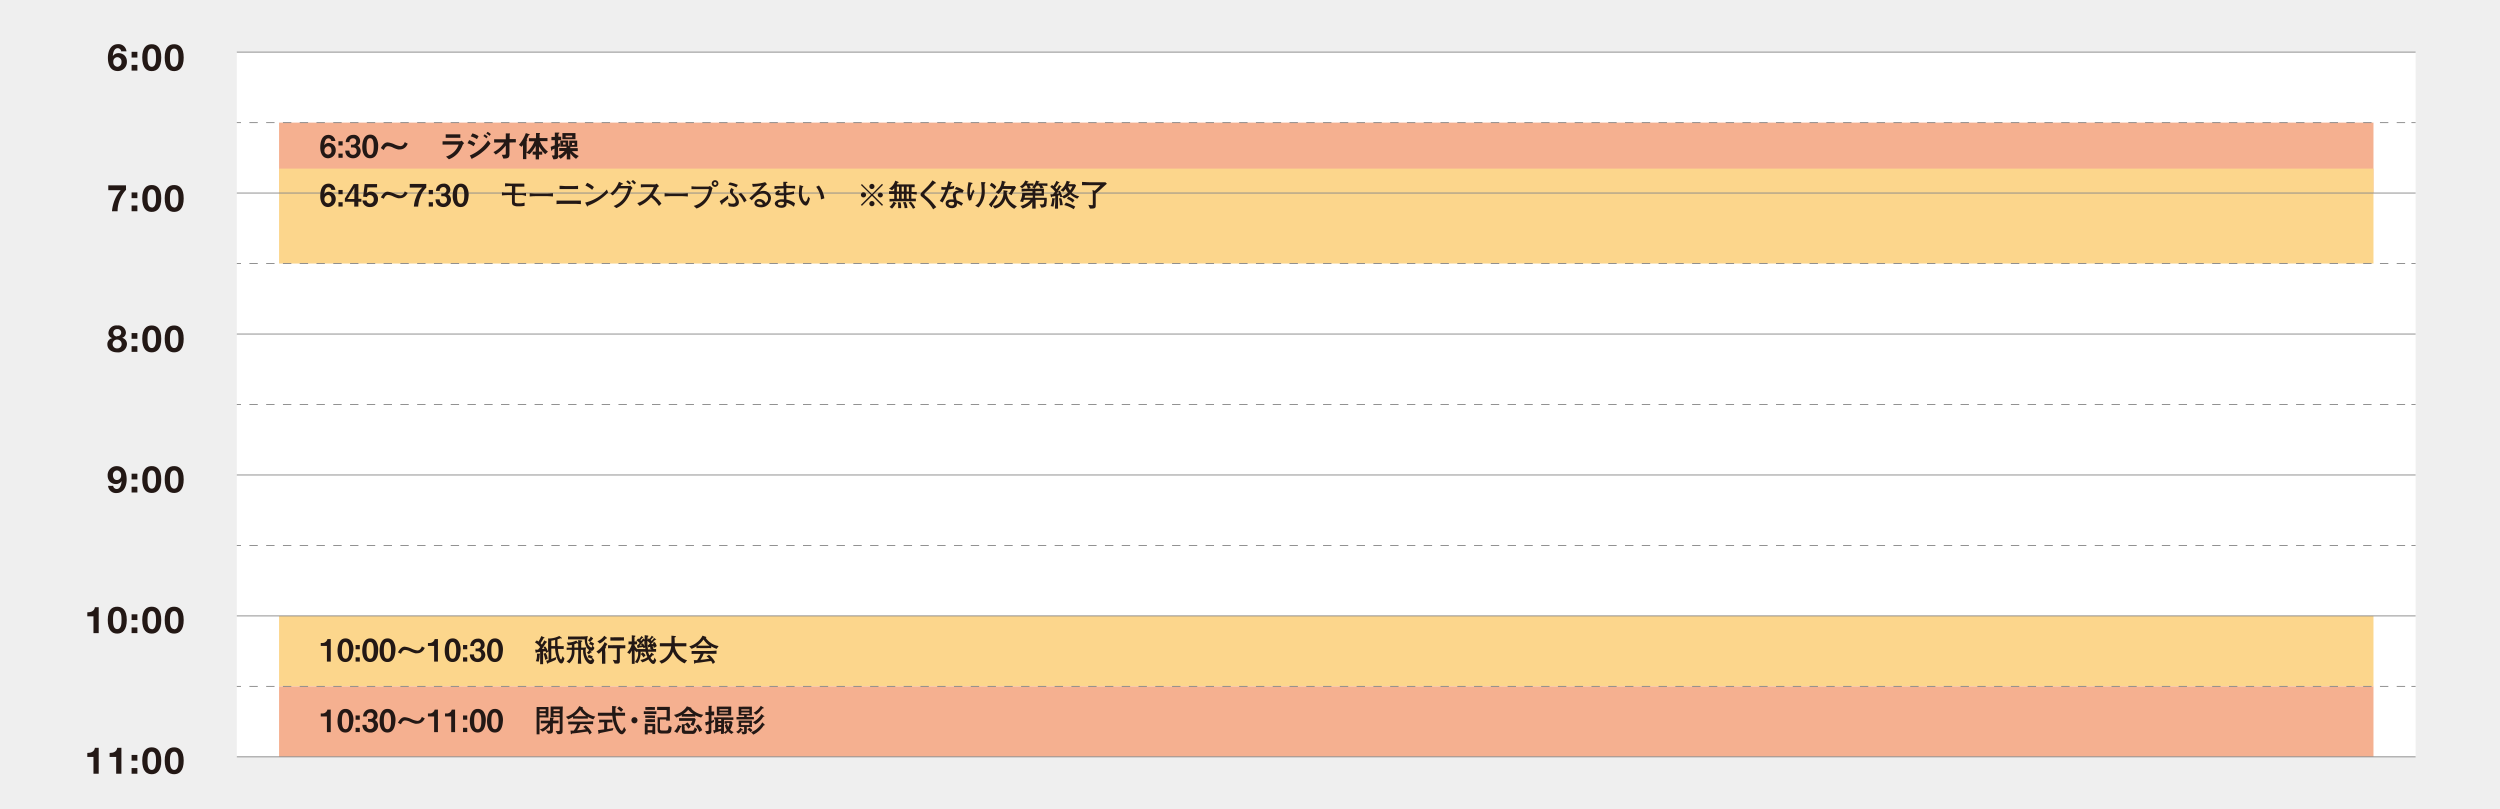 <svg xmlns="http://www.w3.org/2000/svg" width="142.99mm" height="46.29mm" viewBox="0 0 405.33 131.22"><defs><style>.cls-1{fill:#efefef;}.cls-2{fill:#fff;}.cls-3,.cls-7,.cls-8{fill:none;}.cls-4{fill:#231815;}.cls-5{fill:#f5b090;}.cls-6{fill:#fcd68c;}.cls-7,.cls-8{stroke:#898989;stroke-miterlimit:10;stroke-width:0.15px;}.cls-8{stroke-dasharray:1.36 1.36;}</style></defs><title>timetable_day2</title><g id="レイヤー_2" data-name="レイヤー 2"><g id="レイヤー_1-2" data-name="レイヤー 1"><rect class="cls-1" width="405.33" height="131.22"/><rect class="cls-2" x="38.39" y="8.45" width="353.26" height="114.26"/><path class="cls-3" d="M15.36,7.17c.84,0,1.54.52,1.54,2.16s-.7,2.2-1.54,2.2-1.54-.53-1.54-2.2S14.53,7.17,15.36,7.17Zm0,3.66c.69,0,.69-1,.69-1.5s0-1.46-.69-1.46-.69,1-.69,1.46S14.67,10.83,15.36,10.83Z"/><path class="cls-4" d="M19.66,8.33a.61.61,0,0,0-.57-.52c-.61,0-.78.81-.8,1.28h0a1.08,1.08,0,0,1,.95-.47,1.34,1.34,0,0,1,1,.43,1.42,1.42,0,0,1,.33.94,1.46,1.46,0,0,1-1.47,1.53c-1.27,0-1.61-1.11-1.61-2.17s.45-2.19,1.65-2.19a1.28,1.28,0,0,1,1.36,1.16Zm-1.29,1.72a.72.72,0,0,0,.67.78.71.71,0,0,0,.65-.77A.7.7,0,0,0,19,9.27.69.69,0,0,0,18.37,10.05Z"/><path class="cls-4" d="M22.27,9.33h-.94V8.4h.94Zm-.94,1.19h.94v.93h-.94Z"/><path class="cls-4" d="M24.6,7.17c.84,0,1.54.52,1.54,2.16s-.7,2.2-1.54,2.2-1.54-.53-1.54-2.2S23.77,7.17,24.6,7.17Zm0,3.66c.69,0,.69-1,.69-1.5s0-1.46-.69-1.46-.69,1-.69,1.46S23.91,10.83,24.6,10.83Z"/><path class="cls-4" d="M28.23,7.17c.84,0,1.55.52,1.55,2.16s-.71,2.2-1.55,2.2S26.7,11,26.7,9.33,27.4,7.17,28.23,7.17Zm0,3.66c.7,0,.7-1,.7-1.5s0-1.46-.7-1.46-.68,1-.68,1.46S27.55,10.83,28.23,10.83Z"/><path class="cls-3" d="M15.36,30c.84,0,1.54.52,1.54,2.16s-.7,2.2-1.54,2.2-1.54-.53-1.54-2.2S14.53,30,15.36,30Zm0,3.66c.69,0,.69-1,.69-1.5s0-1.46-.69-1.46-.69,1-.69,1.46S14.67,33.63,15.36,33.63Z"/><path class="cls-4" d="M20.43,30.78a5.12,5.12,0,0,0-1.37,3.47h-.91a6.15,6.15,0,0,1,1.4-3.41h-2v-.79h2.87Z"/><path class="cls-4" d="M22.27,32.13h-.94V31.2h.94Zm-.94,1.19h.94v.93h-.94Z"/><path class="cls-4" d="M24.6,30c.84,0,1.54.52,1.54,2.16s-.7,2.2-1.54,2.2-1.54-.53-1.54-2.2S23.77,30,24.6,30Zm0,3.66c.69,0,.69-1,.69-1.5s0-1.46-.69-1.46-.69,1-.69,1.46S23.91,33.63,24.6,33.63Z"/><path class="cls-4" d="M28.23,30c.84,0,1.55.52,1.55,2.16s-.71,2.2-1.55,2.2-1.53-.53-1.53-2.2S27.4,30,28.23,30Zm0,3.66c.7,0,.7-1,.7-1.5s0-1.46-.7-1.46-.68,1-.68,1.46S27.55,33.63,28.23,33.63Z"/><path class="cls-3" d="M15.36,52.77c.84,0,1.54.52,1.54,2.16s-.7,2.2-1.54,2.2-1.54-.53-1.54-2.2S14.53,52.77,15.36,52.77Zm0,3.66c.69,0,.69-1,.69-1.5s0-1.46-.69-1.46-.69,1-.69,1.46S14.67,56.43,15.36,56.43Z"/><path class="cls-4" d="M19,52.77a1.25,1.25,0,0,1,1.41,1.12.89.89,0,0,1-.62.89h0a1,1,0,0,1,.79,1A1.41,1.41,0,0,1,19,57.13c-.81,0-1.6-.41-1.6-1.31a1,1,0,0,1,.8-1h0a.84.84,0,0,1-.62-.87A1.27,1.27,0,0,1,19,52.77Zm0,3.72a.69.69,0,0,0,.72-.71.73.73,0,0,0-1.46,0A.7.7,0,0,0,19,56.49Zm0-2a.57.57,0,1,0,0-1.13.59.59,0,0,0-.64.58A.57.57,0,0,0,19,54.54Z"/><path class="cls-4" d="M22.27,54.93h-.94V54h.94Zm-.94,1.2h.94v.92h-.94Z"/><path class="cls-4" d="M24.6,52.77c.84,0,1.54.52,1.54,2.16s-.7,2.2-1.54,2.2-1.54-.53-1.54-2.2S23.77,52.77,24.6,52.77Zm0,3.66c.69,0,.69-1,.69-1.5s0-1.46-.69-1.46-.69,1-.69,1.46S23.91,56.43,24.6,56.43Z"/><path class="cls-4" d="M28.23,52.77c.84,0,1.55.52,1.55,2.16s-.71,2.2-1.55,2.2-1.53-.53-1.53-2.2S27.4,52.77,28.23,52.77Zm0,3.66c.7,0,.7-1,.7-1.5s0-1.46-.7-1.46-.68,1-.68,1.46S27.55,56.43,28.23,56.43Z"/><path class="cls-3" d="M15.36,75.57c.84,0,1.54.52,1.54,2.16s-.7,2.2-1.54,2.2-1.54-.53-1.54-2.2S14.53,75.57,15.36,75.57Zm0,3.66c.69,0,.69-1,.69-1.5s0-1.46-.69-1.46-.69,1-.69,1.46S14.67,79.23,15.36,79.23Z"/><path class="cls-4" d="M18.34,78.77a.6.6,0,0,0,.56.52c.62,0,.78-.81.81-1.28h0a1.06,1.06,0,0,1-.94.47,1.36,1.36,0,0,1-1-.43,1.47,1.47,0,0,1-.32-.94,1.45,1.45,0,0,1,1.46-1.53c1.28,0,1.62,1.11,1.62,2.17s-.46,2.19-1.65,2.19a1.27,1.27,0,0,1-1.36-1.16Zm1.29-1.72a.72.72,0,0,0-.68-.78.7.7,0,0,0-.64.77c0,.39.2.79.64.79A.69.69,0,0,0,19.63,77.05Z"/><path class="cls-4" d="M22.27,77.73h-.94V76.8h.94Zm-.94,1.19h.94v.93h-.94Z"/><path class="cls-4" d="M24.6,75.57c.84,0,1.54.52,1.54,2.16s-.7,2.2-1.54,2.2-1.54-.53-1.54-2.2S23.77,75.57,24.6,75.57Zm0,3.66c.69,0,.69-1,.69-1.5s0-1.46-.69-1.46-.69,1-.69,1.46S23.91,79.23,24.6,79.23Z"/><path class="cls-4" d="M28.23,75.57c.84,0,1.55.52,1.55,2.16s-.71,2.2-1.55,2.2-1.53-.53-1.53-2.2S27.4,75.57,28.23,75.57Zm0,3.66c.7,0,.7-1,.7-1.5s0-1.46-.7-1.46-.68,1-.68,1.46S27.55,79.23,28.23,79.23Z"/><path class="cls-4" d="M16,102.65h-.85V99.93h-1v-.65c.59,0,1.14-.19,1.23-.83H16Z"/><path class="cls-4" d="M19,98.37c.84,0,1.55.52,1.55,2.16s-.71,2.2-1.55,2.2-1.53-.52-1.53-2.2S18.16,98.37,19,98.37ZM19,102c.7,0,.7-1,.7-1.5s0-1.46-.7-1.46-.68,1-.68,1.46S18.31,102,19,102Z"/><path class="cls-4" d="M22.27,100.53h-.94V99.6h.94Zm-.94,1.2h.94v.92h-.94Z"/><path class="cls-4" d="M24.6,98.37c.84,0,1.54.52,1.54,2.16s-.7,2.2-1.54,2.2-1.54-.52-1.54-2.2S23.77,98.37,24.6,98.37Zm0,3.66c.69,0,.69-1,.69-1.5s0-1.46-.69-1.46-.69,1-.69,1.46S23.91,102,24.6,102Z"/><path class="cls-4" d="M28.23,98.37c.84,0,1.55.52,1.55,2.16s-.71,2.2-1.55,2.2-1.53-.52-1.53-2.2S27.4,98.37,28.23,98.37Zm0,3.66c.7,0,.7-1,.7-1.5s0-1.46-.7-1.46-.68,1-.68,1.46S27.55,102,28.23,102Z"/><path class="cls-4" d="M16,125.45h-.85v-2.72h-1v-.65c.59,0,1.14-.19,1.23-.83H16Z"/><path class="cls-4" d="M19.68,125.45h-.85v-2.72H17.77v-.65c.6,0,1.14-.19,1.23-.83h.68Z"/><path class="cls-4" d="M22.27,123.33h-.94v-.93h.94Zm-.94,1.2h.94v.92h-.94Z"/><path class="cls-4" d="M24.6,121.17c.84,0,1.54.52,1.54,2.16s-.7,2.2-1.54,2.2-1.54-.53-1.54-2.2S23.77,121.17,24.6,121.17Zm0,3.66c.69,0,.69-1,.69-1.5s0-1.46-.69-1.46-.69,1-.69,1.46S23.91,124.83,24.6,124.83Z"/><path class="cls-4" d="M28.23,121.17c.84,0,1.55.52,1.55,2.16s-.71,2.2-1.55,2.2-1.53-.53-1.53-2.2S27.4,121.17,28.23,121.17Zm0,3.66c.7,0,.7-1,.7-1.5s0-1.46-.7-1.46-.68,1-.68,1.46S27.55,124.83,28.23,124.83Z"/><rect class="cls-5" x="45.24" y="19.88" width="339.58" height="11.42"/><rect class="cls-6" x="45.24" y="27.34" width="339.58" height="15.39"/><rect class="cls-6" x="45.24" y="99.86" width="339.58" height="11.43"/><rect class="cls-5" x="45.24" y="111.29" width="339.58" height="11.42"/><path class="cls-4" d="M53,107.27v-2.54H52v-.48h.29a.81.81,0,0,0,.79-.63h.54v3.65Z"/><path class="cls-4" d="M56,107.34c-1.17,0-1.28-1.36-1.28-1.83s.11-2,1.28-2a1.1,1.1,0,0,1,1,.54,2.54,2.54,0,0,1,.3,1.36C57.22,105.91,57.15,107.34,56,107.34Zm0-3.25c-.33,0-.57.25-.57,1.36s.26,1.35.59,1.35.58-.28.58-1.35S56.28,104.09,55.94,104.09Z"/><path class="cls-4" d="M57.65,105.27v-.69h.68v.69Zm0,2v-.69h.68v.69Z"/><path class="cls-4" d="M60,107.34c-1.16,0-1.27-1.36-1.27-1.83s.1-2,1.27-2a1.09,1.09,0,0,1,1,.54,2.55,2.55,0,0,1,.31,1.36C61.3,105.91,61.23,107.34,60,107.34Zm0-3.25c-.34,0-.58.25-.58,1.36s.27,1.35.59,1.35.58-.28.58-1.35S60.35,104.09,60,104.09Z"/><path class="cls-4" d="M62.81,107.34c-1.16,0-1.27-1.36-1.27-1.83s.1-2,1.27-2a1.08,1.08,0,0,1,1,.54,2.55,2.55,0,0,1,.31,1.36C64.08,105.91,64,107.34,62.81,107.34Zm0-3.25c-.34,0-.58.25-.58,1.36s.26,1.35.59,1.35.58-.28.58-1.35S63.13,104.09,62.8,104.09Z"/><path class="cls-4" d="M68.64,105.42a1.28,1.28,0,0,1-1,.5,1.19,1.19,0,0,1-.33,0,5,5,0,0,1-.76-.28,2.18,2.18,0,0,0-.87-.26c-.36,0-.52.31-.68.63l-.49-.24c.28-.46.57-.92,1.11-.92a3.58,3.58,0,0,1,1.11.32,2.85,2.85,0,0,0,.93.29c.47,0,.63-.41.73-.65l.48.24A2.22,2.22,0,0,1,68.64,105.42Z"/><path class="cls-4" d="M70.38,107.27v-2.54h-1v-.48h.29a.82.82,0,0,0,.8-.63H71v3.65Z"/><path class="cls-4" d="M73.37,107.34c-1.16,0-1.27-1.36-1.27-1.83s.11-2,1.27-2a1.08,1.08,0,0,1,1,.54,2.55,2.55,0,0,1,.31,1.36C74.64,105.91,74.57,107.34,73.37,107.34Zm0-3.25c-.33,0-.57.25-.57,1.36s.25,1.35.58,1.35.58-.28.58-1.35S73.69,104.09,73.36,104.09Z"/><path class="cls-4" d="M75.07,105.27v-.69h.68v.69Zm0,2v-.69h.68v.69Z"/><path class="cls-4" d="M77.43,107.34a1.29,1.29,0,0,1-.93-.36,1.17,1.17,0,0,1-.32-.88h.67c0,.52.28.69.58.69a.58.58,0,0,0,.6-.62c0-.42-.26-.58-.65-.58H77.1v-.44h.28a.53.53,0,0,0,.57-.53.48.48,0,0,0-.53-.51.55.55,0,0,0-.56.63h-.61a1.16,1.16,0,0,1,.18-.66,1.21,1.21,0,0,1,1-.53,1,1,0,0,1,1.14,1,.82.82,0,0,1-.43.76,1,1,0,0,1,.54.89A1.19,1.19,0,0,1,77.43,107.34Z"/><path class="cls-4" d="M80.23,107.34c-1.17,0-1.27-1.36-1.27-1.83s.1-2,1.27-2a1.09,1.09,0,0,1,1,.54,2.55,2.55,0,0,1,.31,1.36C81.5,105.91,81.42,107.34,80.23,107.34Zm0-3.25c-.33,0-.57.25-.57,1.36s.26,1.35.59,1.35.58-.28.58-1.35S80.55,104.09,80.21,104.09Z"/><path class="cls-4" d="M91,107.57c-.27,0-.47-.35-.6-.66a5,5,0,0,1-.4-1.75h-.62v1.68l.46-.17.36-.14-.11.45a10,10,0,0,1-1.21.51c0,.05,0,.12-.08.12s0,0-.06,0l-.2-.48.4-.1v-1.39l-.41.22c-.06-.19-.06-.22-.09-.29l-.39.06v.91c0,.13,0,1,0,1.15h-.48c0-.21,0-.93,0-1.14v-.86l-.59.08s0,.1-.07.1,0,0-.06-.08l-.09-.45.46,0c.2-.23.31-.36.36-.43l-.32-.36a3.77,3.77,0,0,0-.54-.41l.31-.31.27.19a3.66,3.66,0,0,0,.45-.89l.45.19s.07,0,.07.07,0,.07-.13.07a7.54,7.54,0,0,1-.5.82l.21.23a3.88,3.88,0,0,0,.38-.68l.42.21s.05,0,.05.06-.08.07-.15.08c-.15.28-.44.67-.51.78l.35-.15a3.33,3.33,0,0,1,.47.84v-1.45a5.32,5.32,0,0,0,0-.69,2,2,0,0,0,.39,0,3.76,3.76,0,0,0,1.42-.4l.41.31a.07.07,0,0,1,0,.06c0,.07-.11.06-.18,0l-.51.18a5.37,5.37,0,0,0,0,.7c0,.18,0,.28,0,.39a8.64,8.64,0,0,0,1,0v.47l-.93,0a4.62,4.62,0,0,0,.25,1.27c0,.15.15.43.26.43s.19-.41.21-.54l.33.38C91.5,106.8,91.38,107.57,91,107.57Zm-3.51-1.38a3.62,3.62,0,0,1-.16,1.09l-.46-.08a1.85,1.85,0,0,0,.18-.72,4.17,4.17,0,0,0,0-.5l.44,0s.07,0,.07,0S87.53,106.17,87.5,106.19Zm.61-1.3-.24.32.41,0A3,3,0,0,0,88.11,104.89Zm.28,2.1a2.9,2.9,0,0,0-.27-1l.35-.13a2.15,2.15,0,0,1,.33.95Zm1-3.11v.87H90c0-.12,0-.56,0-1A3.21,3.21,0,0,1,89.39,103.88Z"/><path class="cls-4" d="M95.8,107.67c-.41,0-.8-.43-1-.89a3.08,3.08,0,0,1-.26-1.41h-.35v1c0,.09,0,.82.06,1.25h-.56c0-.44.06-1,.06-1.25v-1h-.62v.18a2.33,2.33,0,0,1-.84,2l-.44-.33a1.47,1.47,0,0,0,.65-.66,2.32,2.32,0,0,0,.21-1v-.19a7.89,7.89,0,0,0-.84,0V105a7.76,7.76,0,0,0,.84,0v-.44a5.29,5.29,0,0,1-.6.08l-.22-.47a3,3,0,0,0,1.53-.31l.32.34c0-.06,0-.37,0-.43l.54.09c.06,0,.11,0,.11.09s0,.09-.16.12c0,.26,0,.6,0,.69V105c.45,0,.52,0,.88-.06a2.4,2.4,0,0,1-.3-1.27H93.42c-.3,0-1,0-1.33,0v-.47l.39,0,.5,0H94.1c.29,0,.85,0,1.21-.08a2.57,2.57,0,0,0-.12.68,1.22,1.22,0,0,0,.65,1.19c.1,0,.15-.1.2-.31a1.68,1.68,0,0,0-.54-.25l.21-.37a1.45,1.45,0,0,1,.61.3l-.21.37,0,0,.27.32c-.15.34-.28.47-.47.47a.53.53,0,0,1-.3-.1l.3.26a.09.09,0,0,1,0,.07c0,.06,0,.06-.14.06a1.42,1.42,0,0,1-.33.27l-.31-.25a1.27,1.27,0,0,0,.39-.45,1.79,1.79,0,0,1-.46-.47,1.72,1.72,0,0,0-.11.64c0,.79.47,1.51.76,1.51s.3-.36.31-.44l.33.42C96.24,107.58,96,107.67,95.8,107.67Zm-2.06-3.33a.39.39,0,0,1-.22-.06,1.73,1.73,0,0,1-.4.18V105h.62Zm2.18,2.49a1.86,1.86,0,0,0-.64-.25l.15-.39a2.33,2.33,0,0,1,.66.23Zm.12-3.18a2.12,2.12,0,0,1-.39.44l-.32-.28a1.83,1.83,0,0,0,.45-.61l.36.29a.12.12,0,0,1,0,.09C96.18,103.65,96.07,103.65,96,103.65Z"/><path class="cls-4" d="M98.37,104.53a1.51,1.51,0,0,1-.22.39c.07,0,.09.07.09.1s0,0-.1.11,0,.5,0,.69v.58c0,.3,0,.91,0,1.21h-.54c0-.41,0-1,0-1.38v-.7a3.17,3.17,0,0,1-.54.47l-.37-.37a3.18,3.18,0,0,0,1.33-1.52l.42.28s0,0,0,.06S98.53,104.51,98.37,104.53Zm-.14-1a2.86,2.86,0,0,1-1,.81l-.38-.37a2.43,2.43,0,0,0,1.12-.89l.42.32a.1.1,0,0,1,0,.06C98.42,103.53,98.35,103.53,98.23,103.53Zm2.26,1.61v1.16c0,.24,0,.64,0,.88a.38.38,0,0,1-.2.4,2.87,2.87,0,0,1-.64,0l-.3-.6a3,3,0,0,0,.51.06c.14,0,.14,0,.14-.31v-1.62h-.55a8.44,8.44,0,0,0-.87,0v-.5a8.64,8.64,0,0,0,.9,0h1.11a7,7,0,0,0,.79,0v.5A7.6,7.6,0,0,0,100.49,105.14Zm0-1.28h-.8c-.21,0-.52,0-.73,0v-.54a6.51,6.51,0,0,0,.77,0h.73a5.48,5.48,0,0,0,.7,0v.54A5,5,0,0,0,100.46,103.86Z"/><path class="cls-4" d="M106.11,105.05l-.08-.21-.29,0,.27.21-.16.17a4.73,4.73,0,0,0,.52,0v.45c-.28,0-.77,0-1.06,0h-.23a3,3,0,0,0,.21.59,3.48,3.48,0,0,0,.33-.45l.39.31a.08.08,0,0,1,0,.06c0,.09-.15.07-.19.07s-.21.24-.35.38c0,.07.26.44.4.44s.19-.25.23-.46l.29.43c-.14.42-.26.61-.47.61a.56.56,0,0,1-.37-.2,3,3,0,0,1-.42-.54,3.48,3.48,0,0,1-1,.48l-.32-.39a2.57,2.57,0,0,0,1.15-.46,5.33,5.33,0,0,1-.29-.87h-.81a2.73,2.73,0,0,1-.51,1.85l-.43-.18a2,2,0,0,0,.54-1.46,1.28,1.28,0,0,0,0-.21h-.23l0,.12a3.11,3.11,0,0,1-.34-.39V106c0,.55,0,1.09,0,1.64h-.45c0-1,0-1.25,0-1.66v-.51a2.56,2.56,0,0,1-.37.57l-.39-.26a2.82,2.82,0,0,0,.74-1.3,3.28,3.28,0,0,0-.52,0V104a3.91,3.91,0,0,0,.46,0h.07c0-.33,0-.66,0-1l.53.06a.07.07,0,0,1,.06.07s0,.08-.15.16c0,.42,0,.47,0,.7a1.9,1.9,0,0,0,.42,0v.49a2,2,0,0,0-.42,0v.14a2.11,2.11,0,0,0,.44.62c.3,0,1,0,1.12,0h.2a1.6,1.6,0,0,1,0-.26l-.31.12-.06-.19-.71.09c0,.06,0,.09-.1.09a.1.1,0,0,1-.08-.05l-.11-.36a2.11,2.11,0,0,0,.45-.42,2.09,2.09,0,0,0-.53-.42l.28-.32.16.11a3.71,3.71,0,0,0,.39-.52l.27.25a0,0,0,0,1,0,0c0,.07-.09.07-.13.08s-.3.34-.32.35l.12.13a2.79,2.79,0,0,0,.33-.42l.24.2v-.72l.52.07a.08.08,0,0,1,.08.08c0,.05,0,.08-.12.13a3.4,3.4,0,0,0,0,.45l.2-.21a.47.47,0,0,1,.1.09,2.86,2.86,0,0,0,.37-.52l.32.23s0,0,0,0-.06.09-.16.08c-.15.17-.3.34-.34.37a1.38,1.38,0,0,1,.15.17,3.61,3.61,0,0,0,.42-.5l.32.26a.06.06,0,0,1,0,.06s-.07,0-.17,0a3.22,3.22,0,0,0-.24.25l-.42.44.39,0c-.06-.1-.08-.13-.12-.21l.35-.11a2.73,2.73,0,0,1,.31.64Zm-2.19-.62-.23.24h.36A1.57,1.57,0,0,0,103.92,104.43Zm.39,2.17a1.37,1.37,0,0,0-.42-.54l.3-.3a1.68,1.68,0,0,1,.48.5Zm.16-2.66h-.08s-.06,0-.28.29c0,0-.15.16-.18.19l.3-.12a2.37,2.37,0,0,1,.28.49A5.91,5.91,0,0,1,104.47,103.94Zm.86,1.14.16-.18-.32,0c0,.07,0,.08-.08.08a0,0,0,0,1,0,0l-.08-.33a2.1,2.1,0,0,0,.38-.34c-.15-.15-.31-.29-.43-.39a7.43,7.43,0,0,0,.1,1.37h.57Z"/><path class="cls-4" d="M111,107.56a4.36,4.36,0,0,1-1.16-.78,3.34,3.34,0,0,1-.73-1.12,3.17,3.17,0,0,1-.75,1.21,2.84,2.84,0,0,1-1.12.73l-.35-.43a2.52,2.52,0,0,0,1.41-1,2.8,2.8,0,0,0,.52-1.38h-.43c-.47,0-.94,0-1.41,0v-.5c.49,0,1.19,0,1.41,0h.47c0-.24,0-.45,0-.67s0-.43,0-.56l.58.06s.14,0,.14.09-.12.11-.19.14,0,.16,0,.7v.24h.47c.47,0,.94,0,1.42,0v.5c-.61,0-1.37,0-1.42,0h-.46a2.79,2.79,0,0,0,2,2.27Z"/><path class="cls-4" d="M116.19,105.2a4.07,4.07,0,0,1-.88-.4v.29a7.13,7.13,0,0,0-.8,0h-.8a7,7,0,0,0-.8,0v-.3a3.65,3.65,0,0,1-.79.41l-.37-.41a3.3,3.3,0,0,0,1.27-.66,3,3,0,0,0,.88-1.07l.52.18s.09.05.09.1,0,.07-.09.08a3.18,3.18,0,0,0,2.09,1.33Zm-1.68.77h-.42a3.77,3.77,0,0,1-.53,1c.39,0,.92-.1,1.44-.17a3.24,3.24,0,0,0-.44-.38l.38-.26a3.86,3.86,0,0,1,1,1.19l-.38.31a2.12,2.12,0,0,0-.27-.5c-1.67.25-1.8.27-2.55.33,0,.05-.06.13-.12.13s-.06,0-.07-.08l-.06-.51.53,0a3.67,3.67,0,0,0,.55-1h-.18a10,10,0,0,0-1.26,0v-.48c.48,0,.65,0,1.29,0h1.09a16.59,16.59,0,0,0,1.66-.06V106C115.81,106,115.38,106,114.51,106Zm-.45-2.28a4.38,4.38,0,0,1-1,1l.62,0h.8l.57,0A3.52,3.52,0,0,1,114.06,103.69Z"/><path class="cls-4" d="M53,118.7v-2.54H52v-.48h.29a.81.81,0,0,0,.79-.63h.54v3.65Z"/><path class="cls-4" d="M56,118.77c-1.17,0-1.28-1.36-1.28-1.83s.11-2,1.28-2a1.1,1.1,0,0,1,1,.54,2.51,2.51,0,0,1,.3,1.35C57.22,117.33,57.15,118.77,56,118.77Zm0-3.25c-.33,0-.57.25-.57,1.35s.26,1.36.59,1.36.58-.28.58-1.36S56.28,115.52,55.94,115.52Z"/><path class="cls-4" d="M57.65,116.7V116h.68v.69Zm0,2V118h.68v.69Z"/><path class="cls-4" d="M60,118.77a1.31,1.31,0,0,1-.93-.36,1.26,1.26,0,0,1-.32-.88h.67c0,.51.28.68.58.68a.58.58,0,0,0,.6-.62c0-.41-.26-.57-.65-.57h-.28v-.45H60a.53.53,0,0,0,.57-.53.48.48,0,0,0-.53-.5.54.54,0,0,0-.56.62h-.61a1.17,1.17,0,0,1,.19-.65,1.18,1.18,0,0,1,1-.53,1,1,0,0,1,1.14,1,.77.77,0,0,1-.44.75,1,1,0,0,1,.54.9A1.19,1.19,0,0,1,60,118.77Z"/><path class="cls-4" d="M62.81,118.77c-1.16,0-1.27-1.36-1.27-1.83s.1-2,1.27-2a1.08,1.08,0,0,1,1,.54,2.51,2.51,0,0,1,.31,1.35C64.08,117.33,64,118.77,62.81,118.77Zm0-3.25c-.34,0-.58.25-.58,1.35s.26,1.36.59,1.36.58-.28.58-1.36S63.13,115.52,62.8,115.52Z"/><path class="cls-4" d="M68.64,116.84a1.28,1.28,0,0,1-1,.5,1.19,1.19,0,0,1-.33,0,5,5,0,0,1-.76-.27,2,2,0,0,0-.87-.26c-.36,0-.52.3-.68.63l-.49-.25c.28-.46.57-.91,1.11-.91a3.33,3.33,0,0,1,1.11.32,3.09,3.09,0,0,0,.93.28c.47,0,.63-.4.73-.64l.48.24A1.84,1.84,0,0,1,68.64,116.84Z"/><path class="cls-4" d="M70.38,118.7v-2.54h-1v-.48h.29a.82.82,0,0,0,.8-.63H71v3.65Z"/><path class="cls-4" d="M73.15,118.7v-2.54h-1v-.48h.3a.81.81,0,0,0,.79-.63h.54v3.65Z"/><path class="cls-4" d="M75.07,116.7V116h.68v.69Zm0,2V118h.68v.69Z"/><path class="cls-4" d="M77.45,118.77c-1.16,0-1.28-1.36-1.28-1.83s.11-2,1.28-2a1.09,1.09,0,0,1,1,.54,2.51,2.51,0,0,1,.31,1.35C78.72,117.33,78.64,118.77,77.45,118.77Zm0-3.25c-.34,0-.58.25-.58,1.35s.26,1.36.59,1.36.58-.28.58-1.36S77.77,115.52,77.44,115.52Z"/><path class="cls-4" d="M80.23,118.77c-1.17,0-1.27-1.36-1.27-1.83s.1-2,1.27-2a1.09,1.09,0,0,1,1,.54,2.51,2.51,0,0,1,.31,1.35C81.5,117.33,81.42,118.77,80.23,118.77Zm0-3.25c-.33,0-.57.25-.57,1.35s.26,1.36.59,1.36.58-.28.58-1.36S80.55,115.52,80.21,115.52Z"/><path class="cls-4" d="M88.24,116.32h-.77v1.23c0,.4,0,1,0,1.51H87c0-.49,0-1.08,0-1.49v-1.66c0-.32,0-.4,0-1.28l.75,0h.5c.16,0,.5,0,.67,0,0,.33,0,.47,0,.64v.53a4.23,4.23,0,0,0,0,.54Zm.23-1.31h-1v.29h1Zm0,.63h-1V116h1Zm1.17,1.64v.91s0,.21,0,.26c0,.22,0,.55-.78.49l-.35-.52a2.59,2.59,0,0,0,.46.06c.19,0,.2-.06.2-.26v-.6a3.25,3.25,0,0,1-1.19,1l-.47-.34a2.41,2.41,0,0,0,1.38-1h-.27l-.95,0v-.43c.17,0,.35,0,.95,0h.54a3.49,3.49,0,0,0,0-.5l.55,0s.08,0,.08.06-.06.08-.11.11c0,.2,0,.23,0,.3l.88,0v.44C90.24,117.29,90,117.28,89.64,117.28Zm1.57-1.39v2.5c0,.4,0,.55-.36.63a1.61,1.61,0,0,1-.47,0l-.3-.49a3.89,3.89,0,0,0,.47,0c.17,0,.2-.07.2-.27v-2h-.81l-.67,0c0-.26,0-.36,0-.55v-.53c0-.18,0-.49,0-.63l.68,0h.61c.06,0,.28,0,.69,0C91.21,115.36,91.21,115.51,91.21,115.89Zm-.47-.88h-1v.29h1Zm0,.63h-1V116h1Z"/><path class="cls-4" d="M96.19,116.63a4.07,4.07,0,0,1-.88-.4v.29a7.13,7.13,0,0,0-.8,0h-.8a7,7,0,0,0-.8,0v-.31a3.41,3.41,0,0,1-.79.42l-.37-.42a3.14,3.14,0,0,0,1.27-.65,3,3,0,0,0,.88-1.07l.52.18s.09,0,.09.1,0,.07-.09.08a3.22,3.22,0,0,0,2.09,1.33Zm-1.68.77h-.42a3.53,3.53,0,0,1-.53,1c.39,0,.92-.09,1.44-.16a4,4,0,0,0-.44-.39l.38-.26a3.86,3.86,0,0,1,1,1.19l-.38.32a2.12,2.12,0,0,0-.27-.5c-1.67.24-1.8.26-2.55.33,0,0-.06.12-.12.12a.08.08,0,0,1-.07-.07l-.06-.52.53,0a3.59,3.59,0,0,0,.55-1h-.18a10,10,0,0,0-1.26,0V117c.48,0,.65,0,1.29,0H94.5c.59,0,.94,0,1.66-.06v.48C95.81,117.4,95.38,117.4,94.51,117.4Zm-.45-2.28a4.17,4.17,0,0,1-1,1,6.16,6.16,0,0,0,.62,0h.8l.57,0A3.52,3.52,0,0,1,94.06,115.12Z"/><path class="cls-4" d="M101.08,118.93a.32.32,0,0,1-.27.12c-.55,0-1.34-1.13-1.53-3h-.9c-.53,0-1,0-1.44,0v-.49c.53,0,.66,0,1.44,0h.86c0-.25,0-.55,0-1.1l.6.06c.07,0,.09,0,.09.06s0,.08-.14.16a7.87,7.87,0,0,0,0,.82h.1c.49,0,1,0,1.45,0v.49c-.48,0-1,0-1.45,0h-.07a4.46,4.46,0,0,0,.73,2.23c.08.1.19.21.28.21s.29-.43.35-.63l.31.48A1.85,1.85,0,0,1,101.08,118.93Zm-1.74-.51c-.38.09-2,.42-2.11.44s0,.16-.11.16-.07-.06-.08-.1l-.09-.54,1-.12v-1.17h-.15l-.66.06v-.47l.16,0h1.25l.74,0v.44l-.76,0h-.08v1.09l1-.17Zm1.35-3a3.45,3.45,0,0,0-.63-.55l.32-.33a2,2,0,0,1,.65.53Z"/><path class="cls-4" d="M103.35,116.8a.48.48,0,0,1-.48.48.49.49,0,1,1,0-1A.48.48,0,0,1,103.35,116.8Z"/><path class="cls-4" d="M105.72,115.77h-.63c-.23,0-.49,0-.71,0v-.45a7,7,0,0,0,.71,0h.63a5.08,5.08,0,0,0,.7,0v.45C106.2,115.77,105.93,115.77,105.72,115.77Zm.51,2.19v.43c0,.07,0,.36,0,.42a1.79,1.79,0,0,0,0,.21h-.47a2.11,2.11,0,0,0,0-.24h-.75c0,.13,0,.14,0,.29h-.47c0-.22,0-.42,0-.56V118c0-.1,0-.55,0-.64s.39,0,.64,0h.4c.23,0,.39,0,.62,0C106.25,117.51,106.23,117.78,106.23,118Zm-.58-2.86h-.49a3.82,3.82,0,0,0-.53,0v-.47a2.86,2.86,0,0,0,.53,0h.49a2.32,2.32,0,0,0,.53,0v.47A3.56,3.56,0,0,0,105.65,115.1Zm0,1.3h-.51a3.15,3.15,0,0,0-.53,0V116a3,3,0,0,0,.53,0h.51a2.47,2.47,0,0,0,.54,0v.46A3.59,3.59,0,0,0,105.67,116.4Zm0,.68h-.48a3.08,3.08,0,0,0-.53,0v-.47a4.12,4.12,0,0,0,.53,0h.48a3.27,3.27,0,0,0,.54,0v.47A3.67,3.67,0,0,0,105.65,117.08Zm.15.67H105v.64h.76Zm2.29,1.18h-.79c-.54,0-.68-.19-.68-.71v-1.14c0-.28,0-.59,0-.79a3.17,3.17,0,0,0,.6,0h.86v-1.17h-.87l-.67,0v-.51c.16,0,.51,0,.68,0h.54c.19,0,.49,0,.84,0,0,.4,0,.6,0,.89v.63c0,.21,0,.34,0,.72H108a1.36,1.36,0,0,0,0-.2h-1v1.5c0,.26.12.29.41.29h.61c.2,0,.36,0,.38-.76l.48.21C108.84,118.69,108.76,118.93,108.09,118.93Z"/><path class="cls-4" d="M113.66,116.34a4.87,4.87,0,0,1-.93-.36v.22a5.94,5.94,0,0,0-.73,0h-.73a5.86,5.86,0,0,0-.73,0v-.27a4.51,4.51,0,0,1-.89.41l-.38-.43a3.65,3.65,0,0,0,1.15-.45,2.82,2.82,0,0,0,.94-.94l.61.19c.08,0,.12.06.12.1a.12.12,0,0,1,0,.08,3.15,3.15,0,0,0,1.93,1Zm-3.33,1.59a3.83,3.83,0,0,1-.54.91l-.5-.27a1.92,1.92,0,0,0,.63-1l.42.14c.13,0,.13.08.13.1S110.38,117.92,110.33,117.93Zm2.31-.76c0,.08-.19.45-.22.53l-.46-.2c.05-.1.09-.17.17-.35l.12-.27H110.9l-.81,0v-.44l1,0h1.55l.16.2C112.7,117,112.68,117.07,112.64,117.17Zm-.5,1.82h-.93c-.52,0-.66-.09-.66-.56V118c0-.09,0-.49,0-.57l.44,0c.11,0,.15,0,.15.08s-.06.09-.14.12,0,.25,0,.28v.22c0,.28,0,.35.35.35h.8c.16,0,.24,0,.32-.14a1.55,1.55,0,0,0,.16-.43l.4.32C112.75,119,112.55,119,112.14,119Zm-.56-3.91a3.68,3.68,0,0,1-.77.68l.46,0h1.09A4,4,0,0,1,111.58,115.08Zm0,3.07a1.66,1.66,0,0,0-.54-.72l.4-.3a2.1,2.1,0,0,1,.55.7Zm1.79.54a2.74,2.74,0,0,0-.6-1l.42-.25a2.58,2.58,0,0,1,.66.94Z"/><path class="cls-4" d="M118.6,119a2.14,2.14,0,0,1-.55-.44,1.94,1.94,0,0,1-.45.41l-.26-.21s0,.09,0,.24h-.45c0-.19,0-.21,0-.5-.11,0-.75.24-1,.29,0,.06,0,.11-.08.11s-.06,0-.06-.07l-.12-.45a1.87,1.87,0,0,0,.32,0v-1.74h-.18l0,.38a3.11,3.11,0,0,1-.44.24v1.2c0,.42,0,.58-.74.57l-.27-.51a2.32,2.32,0,0,0,.42,0c.16,0,.16-.07.16-.25v-.86a3,3,0,0,1-.34.15c0,.06,0,.1-.07.1s0,0-.06-.06l-.11-.49a3.66,3.66,0,0,0,.58-.17v-1a3.23,3.23,0,0,0-.53,0v-.49a2.37,2.37,0,0,0,.52,0c0-.15,0-.86,0-1l.47,0s.09,0,.09,0,0,.07-.09.1c0,.27,0,.54,0,.81a2.12,2.12,0,0,0,.43,0V116a2.76,2.76,0,0,0-.44,0v.88a4.08,4.08,0,0,0,.44-.19v-.39c.41,0,.75,0,1.11,0h1a5.64,5.64,0,0,0,1,0v.42a3.18,3.18,0,0,0-.4,0h-1.12v1.17c0,.13,0,.72,0,.84a1.71,1.71,0,0,0,.46-.36,2.81,2.81,0,0,1-.32-.8l.36-.23h-.41v-.42a3.17,3.17,0,0,0,.44,0h.66l.19.22a2.8,2.8,0,0,1-.4,1.18,1.72,1.72,0,0,0,.59.38Zm-.86-3H117c-.12,0-.47,0-.78,0a4.2,4.2,0,0,0,0-.47v-.47s0-.29,0-.49c.33,0,.6,0,.78,0h.77c.06,0,.32,0,.78,0,0,.15,0,.41,0,.49v.47s0,.31,0,.47Zm-.82.59h-.47v.3h.47Zm0,.63h-.47v.32h.47Zm0,.65h-.47v.37a3.62,3.62,0,0,0,.47-.1Zm1.14-2.88h-1.42v.21h1.42Zm0,.5h-1.42v.21h1.42Zm-.14,1.72h-.08a2.16,2.16,0,0,0,.23.66,1.92,1.92,0,0,0,.21-.67Z"/><path class="cls-4" d="M120.24,118.39a1.47,1.47,0,0,1-.55.55l-.33-.31A1.12,1.12,0,0,0,120,118l.37.23s.09.07.09.12S120.31,118.4,120.24,118.39Zm1-1.75h-.83c-.09,0-.65,0-1,0v-.39c.41,0,.82,0,1,0h.24v-.25h-.89a4.11,4.11,0,0,0,0-.55v-.37c0-.19,0-.41,0-.5a5.94,5.94,0,0,0,.65,0h.79l.7,0c0,.08,0,.38,0,.48v.38s0,.41,0,.56l-.83,0v.25h.16l1,0v.37C121.89,116.64,121.39,116.64,121.21,116.64Zm-.16,1.22v.86c0,.27-.21.34-.7.34l-.19-.46a1.73,1.73,0,0,0,.36.05c.09,0,.09,0,.09-.21v-.58h-.88a2.64,2.64,0,0,0,0-.36v-.32a1.94,1.94,0,0,0,0-.34l.79,0h.64l.72,0c0,.09,0,.17,0,.34v.33c0,.11,0,.23,0,.36C121.62,117.86,121.3,117.86,121.05,117.86Zm.42-.67h-1.34v.37h1.34Zm0-2.18h-1.31v.2h1.31Zm0,.51h-1.31v.23h1.31Zm.2,3.21a1.5,1.5,0,0,0-.52-.41l.27-.34a2.07,2.07,0,0,1,.53.4Zm2.12-1.12a4.19,4.19,0,0,1-1.68,1.5l-.37-.4a3.07,3.07,0,0,0,1.15-.72,3.21,3.21,0,0,0,.66-.87l.38.33a.1.1,0,0,1,0,.08C124,117.61,123.91,117.61,123.79,117.61Zm0-1.39-.09,0a3,3,0,0,1-.68.8,2.62,2.62,0,0,1-.56.41l-.43-.34a3,3,0,0,0,1.38-1.32l.44.31a.09.09,0,0,1,.06.09S123.83,116.22,123.75,116.22Zm-.14-1.34h-.09a3.8,3.8,0,0,1-1,1l-.41-.32a2.73,2.73,0,0,0,1.16-1.12l.41.25s.07,0,.07.09S123.68,114.88,123.61,114.88Z"/><path class="cls-4" d="M53.2,25.66c-1,0-1.28-1-1.28-1.73,0-.38,0-2.06,1.34-2.06a1.11,1.11,0,0,1,.78.31,1.1,1.1,0,0,1,.33.68h-.66a.45.45,0,0,0-.46-.43c-.54,0-.62.64-.68,1.13a.85.85,0,0,1,.75-.39,1.13,1.13,0,0,1,1.11,1.18A1.27,1.27,0,0,1,53.2,25.66Zm0-1.94a.64.64,0,0,0-.6.69.59.59,0,0,0,.58.65.58.58,0,0,0,.56-.66C53.74,24,53.54,23.72,53.2,23.72Z"/><path class="cls-4" d="M54.87,23.59V22.9h.68v.69Zm0,2V24.9h.68v.69Z"/><path class="cls-4" d="M57.23,25.66a1.31,1.31,0,0,1-.93-.36,1.26,1.26,0,0,1-.32-.88h.67c0,.51.28.68.58.68a.58.58,0,0,0,.6-.62c0-.41-.26-.57-.65-.57H56.9v-.45h.28a.53.53,0,0,0,.57-.53.48.48,0,0,0-.53-.5.54.54,0,0,0-.56.62h-.61a1.17,1.17,0,0,1,.19-.65,1.18,1.18,0,0,1,1-.53,1,1,0,0,1,1.14,1,.77.77,0,0,1-.44.75,1,1,0,0,1,.54.9A1.2,1.2,0,0,1,57.23,25.66Z"/><path class="cls-4" d="M60,25.66c-1.16,0-1.27-1.36-1.27-1.83s.1-2,1.27-2a1.09,1.09,0,0,1,1,.54,2.51,2.51,0,0,1,.31,1.35C61.3,24.22,61.23,25.66,60,25.66Zm0-3.25c-.34,0-.58.25-.58,1.35s.27,1.36.59,1.36.58-.28.58-1.36S60.35,22.41,60,22.41Z"/><path class="cls-4" d="M65.86,23.73a1.28,1.28,0,0,1-1,.5,1.19,1.19,0,0,1-.33,0,5,5,0,0,1-.76-.27,2,2,0,0,0-.88-.26c-.35,0-.51.3-.67.63L61.74,24c.28-.46.57-.91,1.12-.91a3.41,3.41,0,0,1,1.1.32,3.09,3.09,0,0,0,.93.28c.47,0,.63-.4.73-.64l.48.24A1.84,1.84,0,0,1,65.86,23.73Z"/><path class="cls-4" d="M75,23.51a4.22,4.22,0,0,1-.83,1.39,3.81,3.81,0,0,1-1.39.93l-.47-.44a3.15,3.15,0,0,0,1.41-.88,2.87,2.87,0,0,0,.63-1.06h-2.6V22.9H74.6a.55.55,0,0,0,.25-.1l.4.43A.79.79,0,0,0,75,23.51Zm-2.74-1.17v-.56h2.37v.56Z"/><path class="cls-4" d="M76.79,23.71a3.69,3.69,0,0,0-1-.48l.27-.51a3.33,3.33,0,0,1,1,.52Zm1.53.85a8,8,0,0,1-1.69,1.11c-.06,0-.07,0-.08.08s0,.08,0,.08-.1-.1-.12-.13l-.26-.49a6.43,6.43,0,0,0,2.95-2.45l.4.5A5.74,5.74,0,0,1,78.32,24.56Zm-1-2a3.23,3.23,0,0,0-1-.45l.27-.48a3.06,3.06,0,0,1,1,.45Zm1.53-.13a2,2,0,0,0-.49-.37l.21-.28a2.58,2.58,0,0,1,.51.38Zm.51-.4a2.22,2.22,0,0,0-.52-.38l.21-.28a2.6,2.6,0,0,1,.53.38Z"/><path class="cls-4" d="M82.6,23.11l0,1.9c0,.63-.31.69-1,.7l-.24-.62a2.76,2.76,0,0,0,.38,0c.21,0,.26-.05.26-.15l0-1.35a5.61,5.61,0,0,1-1.63,1.47L80,24.66a4.32,4.32,0,0,0,1.73-1.55H80.11v-.53H82l0-.95.58,0s.11,0,.11.07,0,0,0,.05-.06,0-.06.08l0,.72h1v.53Z"/><path class="cls-4" d="M88.39,25a5.64,5.64,0,0,1-1-1.27v.85h.52v.5h-.52v.76h-.54v-.76h-.49v-.5h.49v-.93a5.31,5.31,0,0,1-1,1.36l-.52-.26V25.8h-.54V23.51a1.9,1.9,0,0,1-.23.29l-.44-.31a6.15,6.15,0,0,0,1.13-1.91l.51.16q.12,0,.12.09s0,0-.05.05-.11,0-.12.07c-.13.26-.17.35-.33.63,0,0,.09.06.09.11a.09.09,0,0,1,0,.08c-.07.06-.09.07-.09.09v1.85a4.47,4.47,0,0,0,1.27-1.81h-.9v-.49h1.15v-.85l.55,0s.1,0,.1.06a.07.07,0,0,1,0,.06c-.06.05-.07.06-.07.09v.62h1.28v.49H87.54a4.13,4.13,0,0,0,1.3,1.71Z"/><path class="cls-4" d="M90.48,22.75v.58l.29-.12v.51l-.29.12v1.62c0,.36-.51.37-.76.37l-.26-.62.25,0c.15,0,.19,0,.19-.19v-.92l-.38.18a.16.16,0,0,0,0,.06c0,.05,0,.1-.08.1s-.07-.06-.09-.16l-.07-.48c.35-.12.52-.19.67-.25v-.82h-.55v-.53h.55v-.7l.55,0c.17,0,.19,0,.19.07a.09.09,0,0,1-.06.07s-.1.07-.1.1v.43h.45v.53Zm2.91,3a3.48,3.48,0,0,1-.93-.91v1h-.57v-1a3.92,3.92,0,0,1-1,.9l-.44-.46a2.49,2.49,0,0,0,1.09-.8h-.88v-.48h1.18v-.22h-1v-1h1.28v.86l.17,0V22.8h1.29v1H92.46v.22h1.21v.48h-.94a3,3,0,0,0,1.11.79Zm-2.21-3.18v-1H93.3v1Zm.51.54h-.4v.33h.4ZM92.77,22H91.71v.27h1.06Zm.37,1.18h-.4v.33h.4Z"/><line class="cls-7" x1="38.39" y1="8.45" x2="391.65" y2="8.45"/><line class="cls-7" x1="38.39" y1="31.3" x2="391.65" y2="31.3"/><line class="cls-7" x1="38.39" y1="54.16" x2="391.65" y2="54.16"/><line class="cls-7" x1="38.39" y1="77.01" x2="391.65" y2="77.01"/><line class="cls-7" x1="38.39" y1="99.86" x2="391.65" y2="99.86"/><line class="cls-7" x1="38.39" y1="122.71" x2="391.65" y2="122.71"/><line class="cls-7" x1="38.39" y1="19.88" x2="39.07" y2="19.88"/><line class="cls-8" x1="40.43" y1="19.88" x2="390.29" y2="19.88"/><line class="cls-7" x1="390.97" y1="19.88" x2="391.65" y2="19.88"/><line class="cls-7" x1="38.39" y1="42.73" x2="39.07" y2="42.73"/><line class="cls-8" x1="40.43" y1="42.73" x2="390.29" y2="42.73"/><line class="cls-7" x1="390.97" y1="42.73" x2="391.65" y2="42.73"/><line class="cls-7" x1="38.39" y1="65.58" x2="39.07" y2="65.58"/><line class="cls-8" x1="40.43" y1="65.58" x2="390.29" y2="65.58"/><line class="cls-7" x1="390.97" y1="65.58" x2="391.65" y2="65.58"/><line class="cls-7" x1="38.39" y1="88.44" x2="39.07" y2="88.44"/><line class="cls-8" x1="40.43" y1="88.44" x2="390.29" y2="88.44"/><line class="cls-7" x1="390.97" y1="88.44" x2="391.65" y2="88.44"/><line class="cls-7" x1="38.39" y1="111.29" x2="39.07" y2="111.29"/><line class="cls-8" x1="40.43" y1="111.29" x2="390.29" y2="111.29"/><line class="cls-7" x1="390.97" y1="111.29" x2="391.65" y2="111.29"/><path class="cls-4" d="M53.2,33.57c-1,0-1.28-1-1.28-1.73,0-.39,0-2.06,1.34-2.06a1.08,1.08,0,0,1,1.11,1h-.66a.45.45,0,0,0-.46-.43c-.54,0-.62.64-.68,1.13a.85.85,0,0,1,.75-.39,1.14,1.14,0,0,1,1.11,1.18A1.28,1.28,0,0,1,53.2,33.57Zm0-1.95a.64.64,0,0,0-.6.69.6.6,0,0,0,.58.66.59.59,0,0,0,.56-.66C53.74,31.92,53.54,31.62,53.2,31.62Z"/><path class="cls-4" d="M54.87,31.49V30.8h.68v.69Zm0,2v-.7h.68v.7Z"/><path class="cls-4" d="M58.1,32.71v.79h-.67v-.79H55.91v-.52l1.44-2.35h.75v2.39h.49v.48Zm-.74-2.1-.91,1.48-.14.17.14,0h1V30.72l0-.33Z"/><path class="cls-4" d="M60,33.57a1.16,1.16,0,0,1-1.24-1.07h.66A.55.55,0,0,0,60,33a.6.6,0,0,0,.59-.68.64.64,0,0,0-.63-.7.46.46,0,0,0-.47.33l-.62-.06.26-2.05h2v.54H59.58l-.09.72-.05.26a.79.79,0,0,1,.68-.29,1.15,1.15,0,0,1,1.16,1.2A1.23,1.23,0,0,1,60,33.57Z"/><path class="cls-4" d="M65.86,31.64a1.28,1.28,0,0,1-1,.5,1.19,1.19,0,0,1-.33,0,5,5,0,0,1-.76-.28,2.21,2.21,0,0,0-.88-.26c-.35,0-.51.31-.67.63L61.74,32c.28-.46.57-.92,1.12-.92a3.69,3.69,0,0,1,1.1.32,2.85,2.85,0,0,0,.93.29c.47,0,.63-.41.73-.65l.48.24A2.22,2.22,0,0,1,65.86,31.64Z"/><path class="cls-4" d="M68.17,31.85a5.44,5.44,0,0,0-.38,1.65H67.1A4.55,4.55,0,0,1,67.45,32a3.66,3.66,0,0,1,1-1.58l-.22,0h-1.8v-.6h2.68v.6A3.67,3.67,0,0,0,68.17,31.85Z"/><path class="cls-4" d="M69.51,31.49V30.8h.68v.69Zm0,2v-.7h.68v.7Z"/><path class="cls-4" d="M71.87,33.57a1.33,1.33,0,0,1-.93-.36,1.22,1.22,0,0,1-.32-.89h.67c0,.52.27.69.58.69a.58.58,0,0,0,.59-.62c0-.42-.25-.58-.65-.58h-.27v-.44h.27a.53.53,0,0,0,.57-.53.48.48,0,0,0-.52-.51.56.56,0,0,0-.57.63h-.6a1.18,1.18,0,0,1,.18-.66,1.21,1.21,0,0,1,1-.52,1,1,0,0,1,1.14.95.82.82,0,0,1-.43.76,1,1,0,0,1,.54.89A1.2,1.2,0,0,1,71.87,33.57Z"/><path class="cls-4" d="M74.67,33.57c-1.17,0-1.28-1.37-1.28-1.84s.11-1.95,1.28-1.95a1.08,1.08,0,0,1,1,.53,2.55,2.55,0,0,1,.31,1.36C75.94,32.13,75.86,33.57,74.67,33.57Zm0-3.25c-.33,0-.57.24-.57,1.35s.26,1.35.59,1.35.58-.28.58-1.35S75,30.32,74.65,30.32Z"/><path class="cls-4" d="M84.67,31.63h-1.2v.7c0,.46,0,.49.09.56a1.48,1.48,0,0,0,.59.08,2.46,2.46,0,0,0,.9-.13v.53a4.26,4.26,0,0,1-1,.08,1.4,1.4,0,0,1-.88-.19c-.17-.15-.17-.31-.17-.92,0-.1,0-.55,0-.64v-.07h-.24a10.47,10.47,0,0,0-1.38.06v-.52a3,3,0,0,0,.71.06H83V30.17a5.93,5.93,0,0,0-1.12.06v-.51c.23,0,.89.05,1.13.05h1c.26,0,.72,0,1,0v.5a2,2,0,0,0-.43,0l-.51,0h-.53v1.06H84l.7,0a2.84,2.84,0,0,0,.58-.05v.51A3.18,3.18,0,0,0,84.67,31.63Z"/><path class="cls-4" d="M88.34,31.8H87.19c-.06,0-.81,0-1.31.06v-.54a10.3,10.3,0,0,0,1.31.06h1.15a11.38,11.38,0,0,0,1.31-.06v.54A13.09,13.09,0,0,0,88.34,31.8Z"/><path class="cls-4" d="M92.85,33.05h-1.3c-.44,0-.87,0-1.32.05v-.57c.45,0,1.11,0,1.32,0h1.3s.77,0,1.33,0v.57C93.64,33.05,93,33.05,92.85,33.05Zm-.13-2.4h-1c-.31,0-.68,0-1,0v-.53c.33,0,.81.05,1,.05h1a7.88,7.88,0,0,0,1-.05v.53C93.28,30.65,92.74,30.65,92.72,30.65Z"/><path class="cls-4" d="M95.3,33.36l0,.12s0,0-.05,0-.06,0-.11-.12l-.27-.52a6.52,6.52,0,0,0,3.52-2.11l.2.48A8.84,8.84,0,0,1,95.3,33.36Zm.7-2.58a4,4,0,0,0-1.09-.69l.28-.45a3.79,3.79,0,0,1,1.1.69Z"/><path class="cls-4" d="M102.25,31a4.75,4.75,0,0,1-1.32,2.11,4.15,4.15,0,0,1-1,.63l-.45-.34a3.72,3.72,0,0,0,1.58-1.16,4.52,4.52,0,0,0,.78-1.69h-1.5a5.28,5.28,0,0,1-1,1.13l-.39-.3a4.21,4.21,0,0,0,1.4-1.91l.52.24s.11,0,.11.1,0,.06-.22.12l-.15.23h1.33a.45.45,0,0,0,.25-.06l.38.39A.91.91,0,0,0,102.25,31Zm-.21-1.1c-.25-.22-.28-.24-.52-.43l.26-.23a2.7,2.7,0,0,1,.53.46Zm.79,0a2.84,2.84,0,0,0-.49-.49l.28-.22a1.86,1.86,0,0,1,.5.47Z"/><path class="cls-4" d="M106.83,33.4A4.91,4.91,0,0,0,105.55,32a5.24,5.24,0,0,1-1.85,1.38l-.38-.45a4,4,0,0,0,1.31-.7A4.58,4.58,0,0,0,106,30.34h-.89c-.36,0-.85,0-1.21.05v-.5c.16,0,.78,0,1,0h.74a3.53,3.53,0,0,0,.6,0,.6.6,0,0,0,.24-.12l.37.41-.24.18a9.37,9.37,0,0,1-.74,1.28A6.4,6.4,0,0,1,107.24,33Z"/><path class="cls-4" d="M110.21,31.8h-1.15c-.06,0-.81,0-1.31.06v-.54a10.3,10.3,0,0,0,1.31.06h1.15a11.38,11.38,0,0,0,1.31-.06v.54A13.09,13.09,0,0,0,110.21,31.8Z"/><path class="cls-4" d="M115.43,30.77a4.44,4.44,0,0,1-.85,1.83,3.55,3.55,0,0,1-1.65,1.21l-.46-.43a3.28,3.28,0,0,0,2.45-2.71h-1.81c-.23,0-.66,0-1,0V30.2a7,7,0,0,0,1,.05h1c.1,0,.65,0,.74,0s.11,0,.25-.11l.45.36A.61.61,0,0,0,115.43,30.77Zm.5-.47a.54.54,0,0,1-.54-.54.54.54,0,1,1,1.08,0A.54.54,0,0,1,115.93,30.3Zm0-.78a.23.23,0,0,0-.23.23.24.24,0,0,0,.24.25.24.24,0,0,0,.24-.24A.24.24,0,0,0,115.92,29.52Z"/><path class="cls-4" d="M117.13,33c0,.07,0,.19-.1.19s0,0-.07-.05l-.28-.53a13.59,13.59,0,0,0,1.34-.92l.07.5C118,32.29,117.3,32.85,117.13,33Zm1.69.52a3.29,3.29,0,0,1-.65-.08l-.13-.57c.12,0,.25.09.45.14a1.39,1.39,0,0,0,.37,0c.08,0,.42,0,.42-.34a1.45,1.45,0,0,0-.49-.86c-.25-.27-.45-.49-.45-.78a.81.81,0,0,1,.26-.55l.4.29a.56.56,0,0,0-.18.37c0,.15.07.23.46.62a1.5,1.5,0,0,1,.52,1C119.8,33.38,119.24,33.54,118.82,33.54Zm.57-3.14a4.26,4.26,0,0,0-1.32-.42l.24-.38a4.69,4.69,0,0,1,1.32.4Zm1.24,2.44a4.61,4.61,0,0,0-.92-1.37l.44-.17a5.15,5.15,0,0,1,.9,1.23Z"/><path class="cls-4" d="M123.31,33.61c-.43,0-1-.2-1-.68a.75.75,0,0,1,.79-.67,1.2,1.2,0,0,1,.77.31,1.37,1.37,0,0,1,.26.33.84.84,0,0,0,.39-.7.93.93,0,0,0-.22-.6.91.91,0,0,0-.63-.22,1.71,1.71,0,0,0-1,.34,4.86,4.86,0,0,0-.78.75l-.41-.33a14.1,14.1,0,0,0,2-2.06,7.58,7.58,0,0,1-.83.15l-.6.06-.1-.48.33,0a6.34,6.34,0,0,0,1.78-.28l.3.35a2.25,2.25,0,0,0-.56.47,7.44,7.44,0,0,0-.68.75,1.46,1.46,0,0,1,.64-.15A1.18,1.18,0,0,1,125,32.12,1.59,1.59,0,0,1,123.31,33.61Zm.18-.79a.69.69,0,0,0-.43-.14c-.25,0-.36.14-.36.23s.3.29.59.29a.92.92,0,0,0,.4-.07A1,1,0,0,0,123.49,32.82Z"/><path class="cls-4" d="M128.71,33.52a3.2,3.2,0,0,0-1.18-.65,1.14,1.14,0,0,1,0,.15c0,.62-.58.67-.81.67-.64,0-1.1-.34-1.1-.71s.63-.66,1.05-.66a3.7,3.7,0,0,1,.42,0,.86.86,0,0,1,0-.15c0-.08,0-.42,0-.5a8,8,0,0,1-1,0c-.08,0-.38-.05-.38-.29s.17-.34.57-.59l.26.23c-.14.08-.27.15-.27.21a.1.1,0,0,0,.08.09l.36,0h.35c0-.21,0-.27,0-.77a11.15,11.15,0,0,0-1.49.09v-.46H127c0-.29,0-.54,0-.7l.58,0s.09,0,.09.07,0,.09-.16.14,0,.28,0,.45h1.4v.45a7.54,7.54,0,0,0-1.42-.08c0,.27,0,.46,0,.74a6,6,0,0,0,1.24-.23v.43a7.89,7.89,0,0,1-1.23.17c0,.11,0,.63,0,.73a3.59,3.59,0,0,1,1.4.61Zm-2.06-.81c-.17,0-.53.08-.53.3s.26.28.48.28.42,0,.48-.27a1.18,1.18,0,0,0,0-.26A3.17,3.17,0,0,0,126.65,32.71Z"/><path class="cls-4" d="M130.65,33.33a.88.88,0,0,1-.58-.36,2.47,2.47,0,0,1-.54-1.74,9.76,9.76,0,0,1,.1-1.1s0-.11,0-.13l.45.16c.1,0,.16.06.16.11s-.06.07-.13.1a3.52,3.52,0,0,0-.11.89c0,.82.34,1.44.58,1.44s.39-.57.44-.84l.29.31C131.23,32.62,131,33.33,130.65,33.33Zm2.45-1a3.15,3.15,0,0,0-.31-1.24,3.36,3.36,0,0,0-.47-.8l.46-.21a4.44,4.44,0,0,1,.87,2.08Z"/><path class="cls-4" d="M139.74,33.38l-.16-.17,1.63-1.62L139.58,30l.16-.16,1.62,1.63L143,29.81l.16.16-1.62,1.62,1.62,1.62-.16.17-1.62-1.63Zm.68-1.79a.42.42,0,1,1-.84,0,.41.41,0,0,1,.42-.41A.42.42,0,0,1,140.42,31.59Zm1.36-1.36a.42.42,0,0,1-.42.42.41.41,0,0,1-.41-.42.42.42,0,0,1,.41-.42A.42.42,0,0,1,141.78,30.23Zm0,2.72a.42.42,0,1,1-.83,0,.42.42,0,0,1,.83,0Zm1.36-1.36a.42.42,0,0,1-.42.42.42.42,0,0,1-.41-.42.42.42,0,0,1,.83,0Z"/><path class="cls-4" d="M147.76,31.42v.79h.37l.36,0v.42c-.11,0-1.35,0-1.52,0H145.7c-.49,0-1,0-1.48.06v-.45l.76,0v-.79l-.84,0V31l.84,0V30.5a2.26,2.26,0,0,1-.35.35l-.49-.27a2.16,2.16,0,0,0,1-1.29l.5.2s.06,0,.06.07-.14.09-.17.1-.07.15-.12.24h2l.88,0v.45l-.49,0v.77l.83,0v.43Zm-2.56,1.64a3.22,3.22,0,0,1-.57.77l-.41-.29a2.11,2.11,0,0,0,.65-.86l.44.24a.05.05,0,0,1,0,.06C145.35,33.06,145.26,33.06,145.2,33.06Zm.56-2.79h-.35v.79h.35Zm0,1.15h-.35v.8h.35Zm.34,2.33h-.48c0-.14,0-.25,0-.37a2.15,2.15,0,0,0-.06-.59l.43,0a2.28,2.28,0,0,1,.11.7A2.19,2.19,0,0,1,146.1,33.75Zm.44-3.48h-.35v.79h.35Zm0,1.15h-.35v.8h.35Zm.12,2.33a2,2,0,0,0-.27-.94l.44-.08a2.42,2.42,0,0,1,.29,1Zm.68-3.48H147v.79h.37Zm0,1.15H147v.8h.37Zm.68,2.43a4.33,4.33,0,0,0-.71-1l.36-.17a3.89,3.89,0,0,1,.72,1Z"/><path class="cls-4" d="M151.29,33.94a5.79,5.79,0,0,0-.95-1.26,10.63,10.63,0,0,0-.84-.75c-.18-.13-.25-.21-.25-.39s.07-.24.28-.45l.6-.6a7.49,7.49,0,0,0,1.05-1.25l.45.29s.09.06.09.12a.1.1,0,0,1,0,.07l-.21.06-1.09,1.08-.42.41a.29.29,0,0,0-.12.21.34.34,0,0,0,.13.24,8.39,8.39,0,0,1,1.23,1.18l.56.68Z"/><path class="cls-4" d="M154.65,30.56a4.29,4.29,0,0,1-.83.15,12.46,12.46,0,0,1-1,2.12l-.46-.25a7,7,0,0,0,.94-1.83,4.78,4.78,0,0,1-.68,0l0-.46a2.3,2.3,0,0,0,.53.05l.34,0a4.89,4.89,0,0,0,.23-.95l.53.13c.11,0,.12,0,.12.07s0,.05-.15.11c-.13.37-.16.43-.21.58a4.22,4.22,0,0,0,.72-.16Zm1.4.71a1.25,1.25,0,0,0-.38-.05c-.58,0-.71.24-.71.52a2.7,2.7,0,0,0,.13.67s0,.06,0,.07a3.73,3.73,0,0,1,1.05.49l-.28.41a2.68,2.68,0,0,0-.71-.43.78.78,0,0,1-.13.54.92.92,0,0,1-.7.26c-.54,0-1-.32-1-.75s.26-.66.94-.66c.14,0,.24,0,.36,0a3,3,0,0,1-.13-.7.72.72,0,0,1,.16-.47,1.13,1.13,0,0,1,.83-.25,1.86,1.86,0,0,0-.68-.24l.23-.36a3.09,3.09,0,0,1,1.22.55Zm-1.38,1.53a1.24,1.24,0,0,0-.41-.07c-.3,0-.48.1-.48.29s.34.31.53.31.38-.15.38-.34A1,1,0,0,0,154.67,32.8Z"/><path class="cls-4" d="M157.47,32.44l-.37.09a3.81,3.81,0,0,1-.26-1.46,8.08,8.08,0,0,1,.19-1.54l.55.11s.1,0,.1.08-.06.08-.18.15a3,3,0,0,0-.24,1.3c0,.17,0,.45.06.45s0,0,.07-.1.34-.75.37-.8L158,31A5.22,5.22,0,0,0,157.47,32.44Zm2.17-2.66c0,.14,0,.46,0,.86a3.66,3.66,0,0,1-1,3l-.54-.31a1.55,1.55,0,0,0,.71-.72,4.07,4.07,0,0,0,.35-1.71,12.44,12.44,0,0,0-.1-1.37l.57,0c.05,0,.13,0,.13.08S159.69,29.75,159.64,29.78Z"/><path class="cls-4" d="M160.84,33.4v.11s0,.07-.06.07a.08.08,0,0,1-.08,0l-.38-.43a14.73,14.73,0,0,0,1.21-1.57l.26.36C161.72,32,160.92,33.29,160.84,33.4Zm.41-2.71a3,3,0,0,0-.77-.63l.26-.42a2.17,2.17,0,0,1,.79.63Zm3.19,3.17A3.07,3.07,0,0,1,163,32.2a2.24,2.24,0,0,1-1.72,1.62l-.31-.44a1.94,1.94,0,0,0,1-.42,2.4,2.4,0,0,0,.72-1.79,2.21,2.21,0,0,0,0-.32l.53.07c.11,0,.14,0,.14.08s0,.06-.14.14a.85.85,0,0,0,0,.13,2.6,2.6,0,0,0,.65,1.5,3.18,3.18,0,0,0,1,.67Zm-.3-2.45-.12.23-.47-.2a4.11,4.11,0,0,0,.47-.81h-1.47a2.77,2.77,0,0,1-.66.83l-.47-.3a2.34,2.34,0,0,0,1-1.86l.55.15s.08,0,.08.08a.08.08,0,0,1,0,.07.43.43,0,0,1-.13,0,4.11,4.11,0,0,1-.19.57h.81c.32,0,.64,0,1,0l.19.25C164.54,30.7,164.29,31.13,164.14,31.41Z"/><path class="cls-4" d="M167,30.09h-.09a4.34,4.34,0,0,1,.2.39l-.48.11a5.23,5.23,0,0,0-.16-.5h-.25a2.58,2.58,0,0,1-.51.44l-.36-.28a1.84,1.84,0,0,0,.49-.38,2,2,0,0,0,.38-.6l.41.13c.07,0,.09,0,.09.08s-.05.09-.15.11a.64.64,0,0,0-.1.16h1.08v.39A4.93,4.93,0,0,0,167,30.09Zm2.67,3.16c-.06.16-.17.39-.84.42l-.27-.53a3.42,3.42,0,0,0,.44,0c.2,0,.28-.07.3-.73h-1.39v.32c0,.12,0,1,0,1.09h-.55c0-.19,0-.92,0-1.1a2.18,2.18,0,0,1-.55.59,3.54,3.54,0,0,1-1,.51l-.36-.43a3,3,0,0,0,1.64-1H166l-.12.38-.5-.13a2.77,2.77,0,0,0,.35-1.37h1.66V31h-.5c-.06,0-.81,0-1.25.07v-.48a11.38,11.38,0,0,0,1.23,0h1.27l1.11,0c0,.09,0,.33,0,.41v.34c0,.08,0,.31,0,.38h-1.42v.35h.87l1,0A4,4,0,0,1,169.63,33.25Zm-2.21-1.54H166.2a2.17,2.17,0,0,1-.07.35h1.29ZM169,30.09h-.07c.09.11.18.23.26.35l-.5.1a4.17,4.17,0,0,0-.24-.45h-.35a4.29,4.29,0,0,1-.37.5l-.41-.24a1.66,1.66,0,0,0,.44-.5,1.78,1.78,0,0,0,.22-.57l.47.13s.08,0,.08.07-.07.08-.17.1a.77.77,0,0,1-.07.16H169c.2,0,.62,0,.82,0v.41Zm-.12.91h-1v.34h1Z"/><path class="cls-4" d="M174.66,32.21a3.38,3.38,0,0,1-1.15-.72,3.34,3.34,0,0,1-1,.69l-.29-.27-.33.07a1.56,1.56,0,0,0-.07-.32l-.28.05v.93c0,.39,0,.61,0,1.19h-.5c0-.57.05-.81.05-1.21v-.83l-.56.1s0,.11-.08.11,0-.05-.06-.07l-.09-.43.42,0,.34-.43a3,3,0,0,0-.79-.77l.29-.31.25.18.23-.36a3.72,3.72,0,0,0,.23-.48l.43.22a.06.06,0,0,1,.05.06c0,.06-.07.06-.13.07l-.37.55-.16.2.24.24a4.13,4.13,0,0,0,.37-.66l.38.2a.06.06,0,0,1,0,.06s0,.08-.14.08c-.1.18-.29.47-.43.69l.32-.12a3.11,3.11,0,0,1,.37.9,2.75,2.75,0,0,0,.94-.61,2.48,2.48,0,0,1-.36-.59,4.48,4.48,0,0,1-.39.47l-.45-.24a2.85,2.85,0,0,0,1-1.54l.5.14s.07,0,.07.07-.07.07-.14.08a2.86,2.86,0,0,1-.12.27h.44l.57,0,.21.19a5.21,5.21,0,0,1-.72,1.18,2.72,2.72,0,0,0,1.23.59Zm-3.7.14a4.51,4.51,0,0,1-.17,1.15l-.46-.09a2.1,2.1,0,0,0,.2-.64,3.39,3.39,0,0,0,.06-.66l.39.07c.05,0,.1,0,.1.06S171,32.31,171,32.35Zm.6-1.3-.24.37.38-.06C171.67,31.28,171.59,31.11,171.56,31.05Zm.28,2.24a3.8,3.8,0,0,0-.16-1.14l.39,0a4.24,4.24,0,0,1,.23,1.11Zm2.24.63a5.18,5.18,0,0,0-1.53-.67l.27-.4a7.19,7.19,0,0,1,1.51.64Zm-.17-1.07a2.17,2.17,0,0,0-.93-.6l.23-.36a2.66,2.66,0,0,1,1,.57Zm-.76-2.63a2.91,2.91,0,0,0,.35.64,3.82,3.82,0,0,0,.38-.64Z"/><path class="cls-4" d="M178.52,30.64c-.31.28-.32.3-.79.68l-.08.07v1.82c0,.4,0,.61-.67.61h-.27l-.26-.61a3.93,3.93,0,0,0,.59.06c.11,0,.14,0,.14-.17V31.66a6,6,0,0,0-.06-.85l.38.12a11.91,11.91,0,0,0,.89-.9h-1.54l-1.15,0-.27,0v-.53c.43,0,.87.05,1.31.05h1.14c.48,0,1,0,1.35,0l.23.24C179.13,30.08,178.93,30.26,178.52,30.64Z"/></g></g></svg>